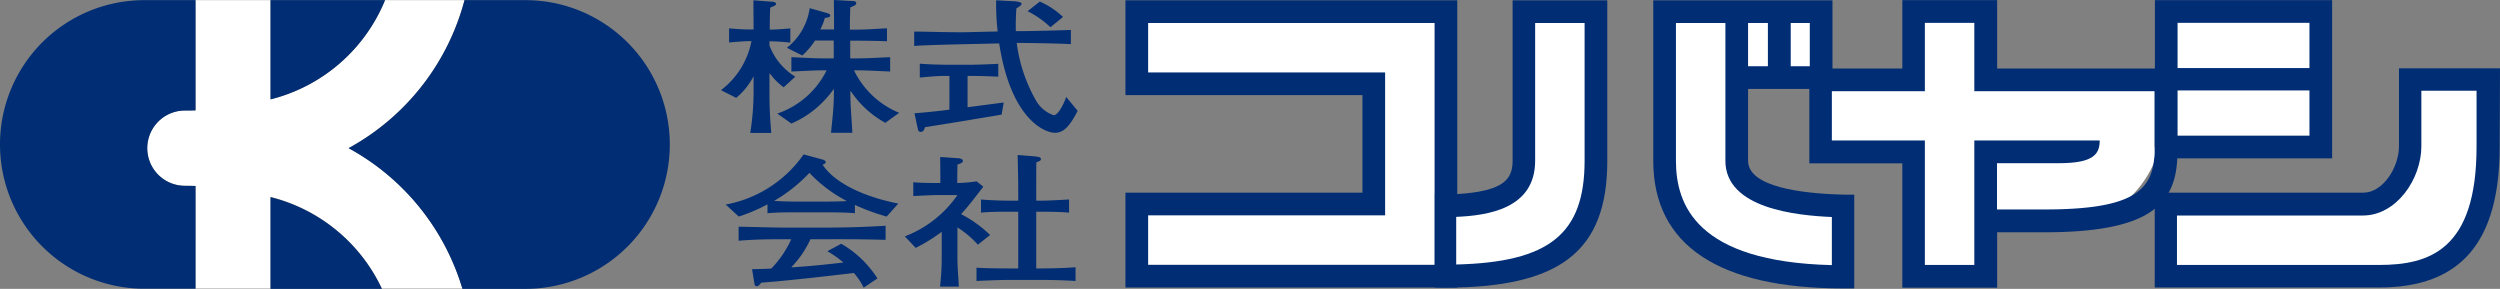 <svg id="coporate_logo" xmlns="http://www.w3.org/2000/svg" width="165.31" height="19.1" viewBox="0 0 165.31 19.1">
  <rect x="0" y="0" width="165.31" height="19.1" fill="#808080" stroke="none"/>
  <g id="グループ_918" data-name="グループ 918" transform="translate(0 0)">
    <g id="グループ_917" data-name="グループ 917">
      <rect id="長方形_212" data-name="長方形 212" width="22" height="4" transform="translate(121 6)" fill="#fff"/>
      <rect id="長方形_213" data-name="長方形 213" width="4" height="17" transform="translate(127 1)" fill="#fff"/>
      <path id="長方形_214" data-name="長方形 214" d="M0,0H12a0,0,0,0,1,0,0V0A7,7,0,0,1,5,7H0A0,0,0,0,1,0,7V0A0,0,0,0,1,0,0Z" transform="translate(131 8)" fill="#fff"/>
    </g>
    <g id="グループ_693" data-name="グループ 693" transform="translate(0 0.01)">
      <g id="グループ_687" data-name="グループ 687">
        <path id="パス_1783" data-name="パス 1783" d="M23.04,9.79A15.727,15.727,0,0,0,30.71,0H25.46a11.072,11.072,0,0,1-7.57,6.56V0H12.92V7.28c-.23,0-.45.01-.7.01a2.49,2.49,0,0,0,0,4.98c.24,0,.46,0,.7.01v6.79h4.97V13.01a11.141,11.141,0,0,1,7.36,6.06h5.32a15.724,15.724,0,0,0-7.53-9.3Z" fill="#fff"/>
        <g id="グループ_686" data-name="グループ 686">
          <path id="パス_1784" data-name="パス 1784" d="M17.89,0V6.56A11.1,11.1,0,0,0,25.46,0Z" fill="#002d74" fill-rule="evenodd"/>
          <path id="パス_1785" data-name="パス 1785" d="M17.89,19.09h7.36a11.089,11.089,0,0,0-7.36-6.06Z" fill="#002d74" fill-rule="evenodd"/>
          <path id="パス_1786" data-name="パス 1786" d="M12.93,12.29c-.23,0-.45-.01-.7-.01a2.49,2.49,0,1,1,0-4.98c.24,0,.46,0,.7-.01V0H9.54a9.54,9.54,0,0,0,0,19.08h3.39Z" fill="#002d74" fill-rule="evenodd"/>
          <path id="パス_1787" data-name="パス 1787" d="M34.74,0H30.72a15.727,15.727,0,0,1-7.67,9.79,15.686,15.686,0,0,1,7.53,9.3h4.17A9.545,9.545,0,0,0,34.74,0Z" fill="#002d74" fill-rule="evenodd"/>
        </g>
      </g>
      <g id="グループ_688" data-name="グループ 688">
        <path id="パス_1788" data-name="パス 1788" d="M47.69,5.94a5.338,5.338,0,0,0,2-3.23h-.13c-.35,0-1.05.06-1.35.09V1.86c.32.04.95.08,1.35.08h.27c0-.65-.01-1.28-.01-1.93L51,.1c.16,0,.32.05.32.15s-.19.16-.39.24c-.02.28-.03.97-.03,1.46.44,0,1.05-.06,1.36-.08v.94a12.761,12.761,0,0,0-1.38-.09V3a4.136,4.136,0,0,0,1.71,2.06l-.77.7a3.926,3.926,0,0,1-.91-.91h-.03V6.19c0,.87.04,1.71.12,2.59H49.61a17.6,17.6,0,0,0,.22-2.59V5.07h-.02a4.616,4.616,0,0,1-1.13,1.39l-.99-.5ZM51.4,7.5a5.675,5.675,0,0,0,3.26-2.86h-.17c-.72,0-1.44.05-2.16.08V3.77c.72.03,1.44.08,2.16.08h.64V2.67H53.89a4.646,4.646,0,0,1-.84.99l-1.02-.51A4.046,4.046,0,0,0,53.54.53l1.17.33c.09.03.19.08.19.16s-.07.12-.36.16a3.647,3.647,0,0,1-.3.76h.91V1.46c0-.49-.01-.98-.01-1.47l1.29.07c.09,0,.19.05.19.15,0,.08-.07.14-.4.27,0,.28-.02.68-.02,1.04v.43h.42c.65,0,1.61-.07,2.03-.09v.86c-.39-.02-1.34-.04-2.01-.04h-.42V3.85h.44c.73,0,1.46-.05,2.2-.08v.95c-.73-.03-1.47-.08-2.2-.08h-.19a5.729,5.729,0,0,0,2.99,2.81l-.92.66a6.5,6.5,0,0,1-2.28-2.09h-.03v.14c0,.87.09,1.76.13,2.61H54.95c.08-.81.19-1.72.19-2.58V5.9h-.03a6.634,6.634,0,0,1-2.78,2.26Z" fill="#002d74" fill-rule="evenodd"/>
        <path id="パス_1789" data-name="パス 1789" d="M67.2.09c.12.01.35.05.35.15s-.18.21-.34.3c-.04.5-.05,1.01-.04,1.51h.15c.95,0,2.93-.06,3.49-.08v.94c-.57-.04-2.54-.08-3.49-.08h-.09a10.247,10.247,0,0,0,1.3,3.85,2.124,2.124,0,0,0,1.15.93c.29,0,.7-.81.82-1.21l.76.92c-.55,1.06-.94,1.45-1.51,1.45-.63,0-2.9-.84-3.68-5.91l-2.17.05c-.94.02-3,.07-3.45.12V2.08c.44-.01,2.53.06,3.45.04l2.07-.05a15.706,15.706,0,0,1-.1-2.06l1.32.07ZM64.22,4.27c.5,0,1.42-.04,1.79-.06v.85c-.4-.02-1.22-.05-1.83-.05h-.2V7.08c.66-.08,1.72-.23,2.39-.31l-.14.8c-1.68.28-3.39.57-5.07.83-.03.16-.11.31-.28.31-.14,0-.17-.11-.19-.19l-.22-1.04c.77-.06,1.55-.14,2.31-.24V5.01h-.36c-.42,0-1.21.07-1.6.11V4.2c.41.04,1.3.07,1.71.07h1.69ZM68.75.09a5.367,5.367,0,0,1,1.54,1.02l-.83.68A6.3,6.3,0,0,0,67.95.73l.81-.64Z" fill="#002d74" fill-rule="evenodd"/>
        <path id="パス_1790" data-name="パス 1790" d="M47.97,13.52a8.072,8.072,0,0,0,5.17-3.32l1.25.34c.11.03.21.09.21.17s-.11.14-.21.17c.88,1.31,2.95,2.17,5.01,2.57l-.77.86a14.155,14.155,0,0,1-2.1-.77v.55c-.6-.06-1.48-.06-1.92-.06H52.67c-.61,0-1.35,0-1.92.06V13.5a11.378,11.378,0,0,1-1.9.81l-.88-.81Zm7.66,2.59a6.96,6.96,0,0,1,2.39,2.29l-.91.61a4.333,4.333,0,0,0-.65-.97c-1.69.2-4.34.51-6.13.64-.1.16-.21.24-.28.24a.162.162,0,0,1-.16-.14l-.16-.99c.43-.01.88-.02,1.27-.04a6.815,6.815,0,0,0,1.32-1.94h-.45c-.87,0-1.89,0-3.03.1v-.93c1.13.02,2.21.06,3.11.06h2.62c1,0,2.27-.02,3.99-.12v.93c-1.71-.05-2.98-.04-3.96-.04H53.59a6.757,6.757,0,0,1-1.27,1.86c1.29-.08,2.19-.18,3.45-.32a7.233,7.233,0,0,0-1.06-.75l.91-.49Zm-1.02-2.79c.47,0,.9-.01,1.36-.03v-.02a9.306,9.306,0,0,1-2.45-1.85,10.163,10.163,0,0,1-2.33,1.85c.34.03.9.05,1.49.05h1.94Z" fill="#002d74" fill-rule="evenodd"/>
        <path id="パス_1791" data-name="パス 1791" d="M63.44,10.46c.08.02.23.06.23.17,0,.09-.09.16-.36.24,0,.25-.01.51-.01.75v.47a8.834,8.834,0,0,0,1.28-.11l.44.36c-.49.62-.94,1.24-1.47,1.81a7.973,7.973,0,0,1,1.92,1.38l-.81.64a6.271,6.271,0,0,0-1.35-1.14v2.09c0,.51.07,1.32.09,1.82H62.16a17.337,17.337,0,0,0,.11-1.77V15.32a11.616,11.616,0,0,1-1.72,1.06l-.72-.76a7.462,7.462,0,0,0,3.48-2.73H61.96c-.44,0-1.24.05-1.57.06v-.91c.34.04,1.01.05,1.39.05h.4v-.45c0-.42-.01-.85-.01-1.27l1.28.09Zm5.09-.11c.14.01.3.04.3.15s-.07.14-.3.22c-.01.2-.01,1.24-.01,1.86v.68h.23c.55,0,1.45-.05,1.94-.08v.87c-.47-.05-1.3-.06-1.94-.06h-.23v3.75h.35c.57,0,1.52-.02,2.25-.08v.91c-.75-.05-1.52-.07-2.27-.07H66.71c-.53,0-1.66.04-2.14.07v-.88c.48.04,1.61.05,2.14.05h.62V13.99H66.8c-.62,0-1.36,0-1.93.06v-.87c.48.05,1.41.08,1.93.08h.53v-.68c0-.61-.02-1.55-.04-2.34l1.24.1Z" fill="#002d74" fill-rule="evenodd"/>
      </g>
      <g id="グループ_692" data-name="グループ 692">
        <g id="グループ_689" data-name="グループ 689">
          <path id="パス_1792" data-name="パス 1792" d="M96.36.01H74.42V6.28H90.09v6.45H74.42V19H96.36Z" fill="#002d74" fill-rule="evenodd"/>
          <path id="パス_1793" data-name="パス 1793" d="M94.86,17.5H75.92V14.23H91.59V4.78H75.92V1.51H94.86Z" fill="#fff" fill-rule="evenodd"/>
        </g>
        <g id="グループ_690" data-name="グループ 690">
          <path id="パス_1794" data-name="パス 1794" d="M114.09,1.51v9.11c0,3.17,4.74,3.62,7.04,3.72v3.18c-8.96-.22-10.3-4-10.3-6.9V1.51h3.27Z" fill="#fff" fill-rule="evenodd"/>
          <path id="パス_1795" data-name="パス 1795" d="M121.11,1.51V4.37h-4.08V1.51Z" fill="#fff" fill-rule="evenodd"/>
          <path id="パス_1796" data-name="パス 1796" d="M94.86,19h0l.68.01c7.62,0,10.74-2.39,10.74-8.39V.01h-6.26V10.62c0,1.35-.73,2.14-4.49,2.24h-.65V19Z" fill="#002d74" fill-rule="evenodd"/>
          <path id="パス_1797" data-name="パス 1797" d="M104.78,10.62c0,4.85-2.35,6.71-8.49,6.86V14.33c2.06-.09,5.22-.52,5.22-3.71V1.51h3.27Z" fill="#fff" fill-rule="evenodd"/>
          <path id="パス_1798" data-name="パス 1798" d="M121.89,12.86c-2.78-.07-6.3-.51-6.3-2.24V5.87h5.58V.01H109.32V10.62c0,5.6,4.36,8.44,12.55,8.44h.74v-6.2Z" fill="#002d74" fill-rule="evenodd"/>
          <path id="パス_1799" data-name="パス 1799" d="M118.41,1.51h1.26V4.37h-1.26Z" fill="#fff" fill-rule="evenodd"/>
          <path id="パス_1800" data-name="パス 1800" d="M115.59,1.51h1.31V4.37h-1.31Z" fill="#fff" fill-rule="evenodd"/>
          <path id="パス_1801" data-name="パス 1801" d="M121.12,17.52c-8.96-.22-10.3-4-10.3-6.9V1.51h3.27v9.11c0,3.17,4.74,3.62,7.04,3.72v3.18Z" fill="#fff" fill-rule="evenodd"/>
        </g>
        <rect id="長方形_29" data-name="長方形 29" width="11.72" height="10.46" transform="translate(142.49)" fill="#002d74"/>
        <path id="パス_1802" data-name="パス 1802" d="M158.63,4.51V9.66c0,1.39-1.05,3.07-2.36,3.07H142.48V19h14.84c5.38,0,7.97-2.97,7.97-9.34l.02-5.15h-6.68Z" fill="#002d74" fill-rule="evenodd"/>
        <path id="パス_1803" data-name="パス 1803" d="M157.29,17.51H143.95V14.24h12.3c2.21,0,3.86-2.41,3.86-4.58V5.99h3.65V9.66c.01,6.89-3.15,7.85-6.46,7.85Z" fill="#fff" fill-rule="evenodd"/>
        <path id="パス_1804" data-name="パス 1804" d="M132.06,4.52V0h-6.27V4.52h-6.15v6.27h6.15v8.22h6.27V15.35h3.09c7.1,0,8.83-1.87,8.83-5.31V4.52Zm10.42,5.2v.32a2.453,2.453,0,0,1-.04.46c-.22,2.16-1.57,3.34-7.23,3.34h-3.16V10.78h4.09c2.28,0,2.7-.59,2.7-1.5h-8.29v8.23h-3.27V9.28h-6.15V6.02h6.15V1.5h3.27V6.02h11.92v3.7Z" fill="#002d74" fill-rule="evenodd"/>
        <g id="グループ_691" data-name="グループ 691">
          <rect id="長方形_30" data-name="長方形 30" width="8.72" height="2.99" transform="translate(143.99 5.97)" fill="#fff"/>
          <rect id="長方形_31" data-name="長方形 31" width="8.72" height="2.99" transform="translate(143.99 1.5)" fill="#fff"/>
        </g>
      </g>
    </g>
  </g>
</svg>
